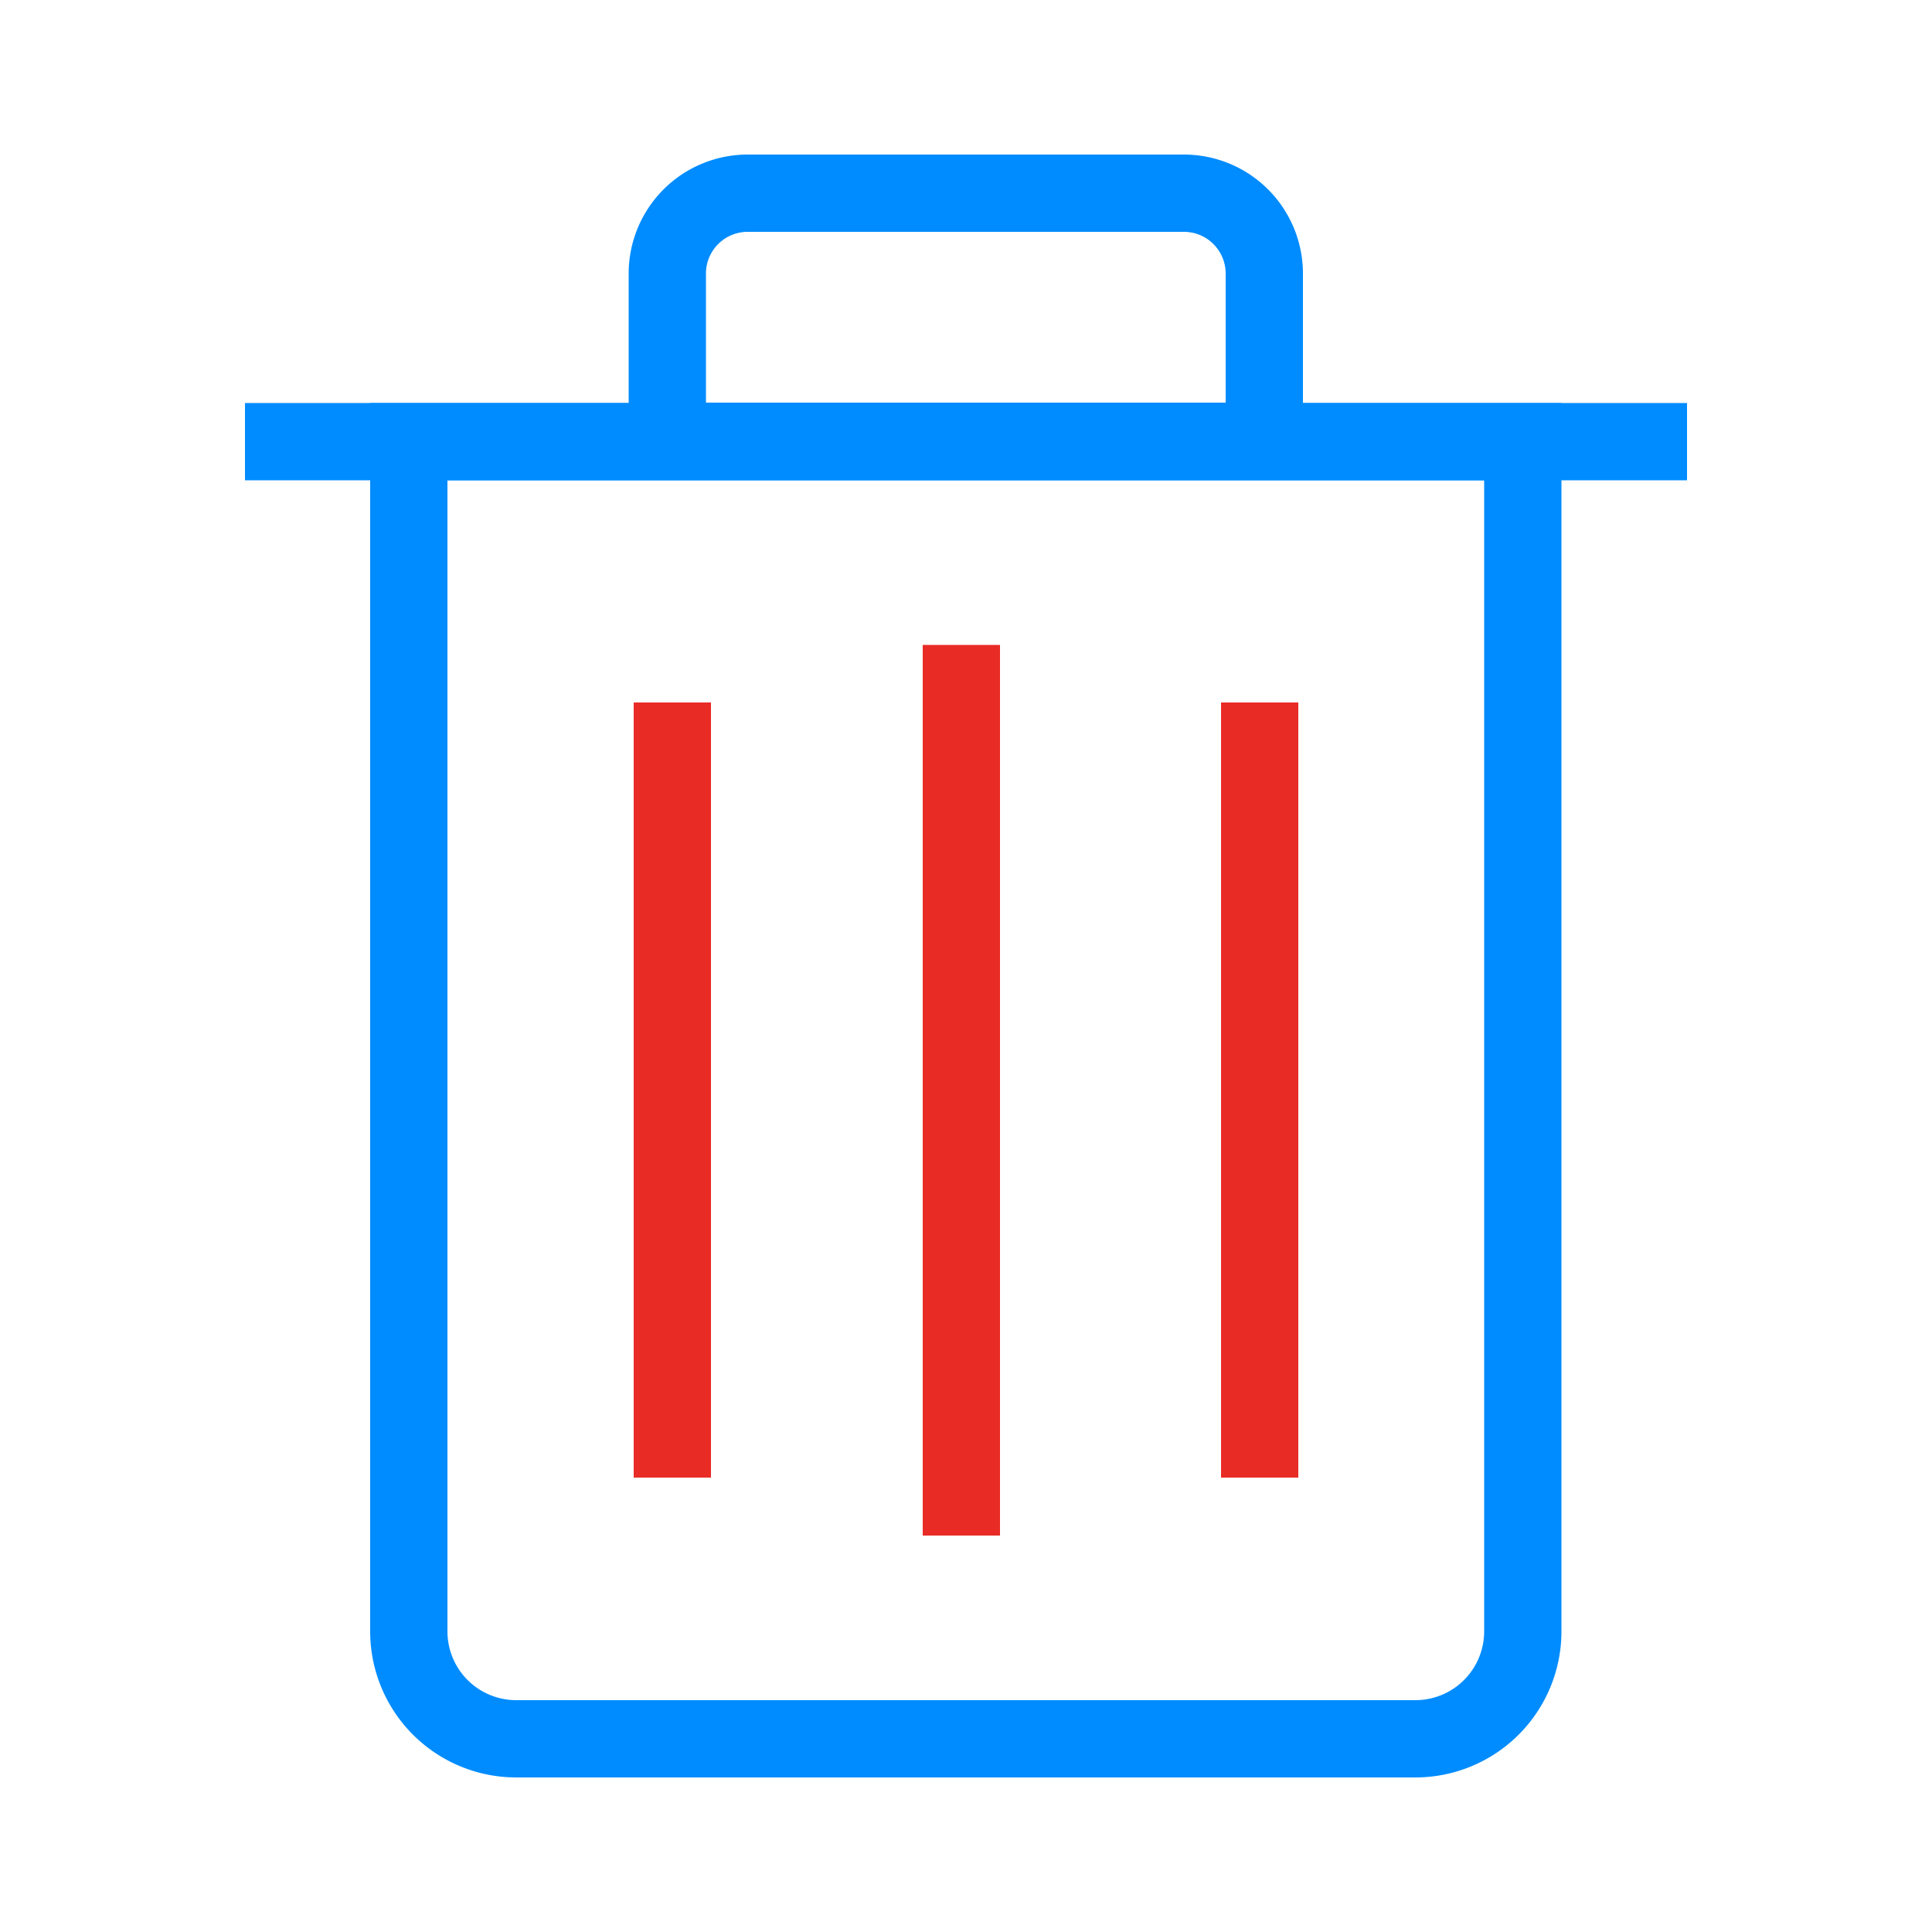 <?xml version="1.0" encoding="UTF-8"?> <svg xmlns="http://www.w3.org/2000/svg" viewBox="0 0 50 50"> <defs> <style>.cls-1,.cls-2,.cls-3{fill:none;}.cls-2{stroke:#008cff;stroke-miterlimit:10;}.cls-2,.cls-3{stroke-width:2px;}.cls-3{stroke:#e92b26;stroke-linejoin:round;}</style> </defs> <title>Ресурс 161</title> <g id="Слой_2" data-name="Слой 2"> <g id="Слой_1-2" data-name="Слой 1"> <rect class="cls-1" width="50" height="50"></rect> <path class="cls-2" d="M10.59,11.43H39.41a0,0,0,0,1,0,0v30.8A2.78,2.78,0,0,1,36.64,45H13.36a2.78,2.78,0,0,1-2.78-2.78V11.43A0,0,0,0,1,10.59,11.43Z"></path> <line class="cls-2" x1="6.34" y1="11.43" x2="43.66" y2="11.43"></line> <path class="cls-2" d="M19.36,5H30.64a2.08,2.08,0,0,1,2.08,2.08v4.34a0,0,0,0,1,0,0H17.27a0,0,0,0,1,0,0V7.08A2.08,2.08,0,0,1,19.36,5Z"></path> <line class="cls-3" x1="24.88" y1="16.69" x2="24.88" y2="39.74"></line> <line class="cls-3" x1="17.4" y1="18.18" x2="17.4" y2="38.24"></line> <line class="cls-3" x1="32.6" y1="18.18" x2="32.6" y2="38.24"></line> </g> </g> </svg> 